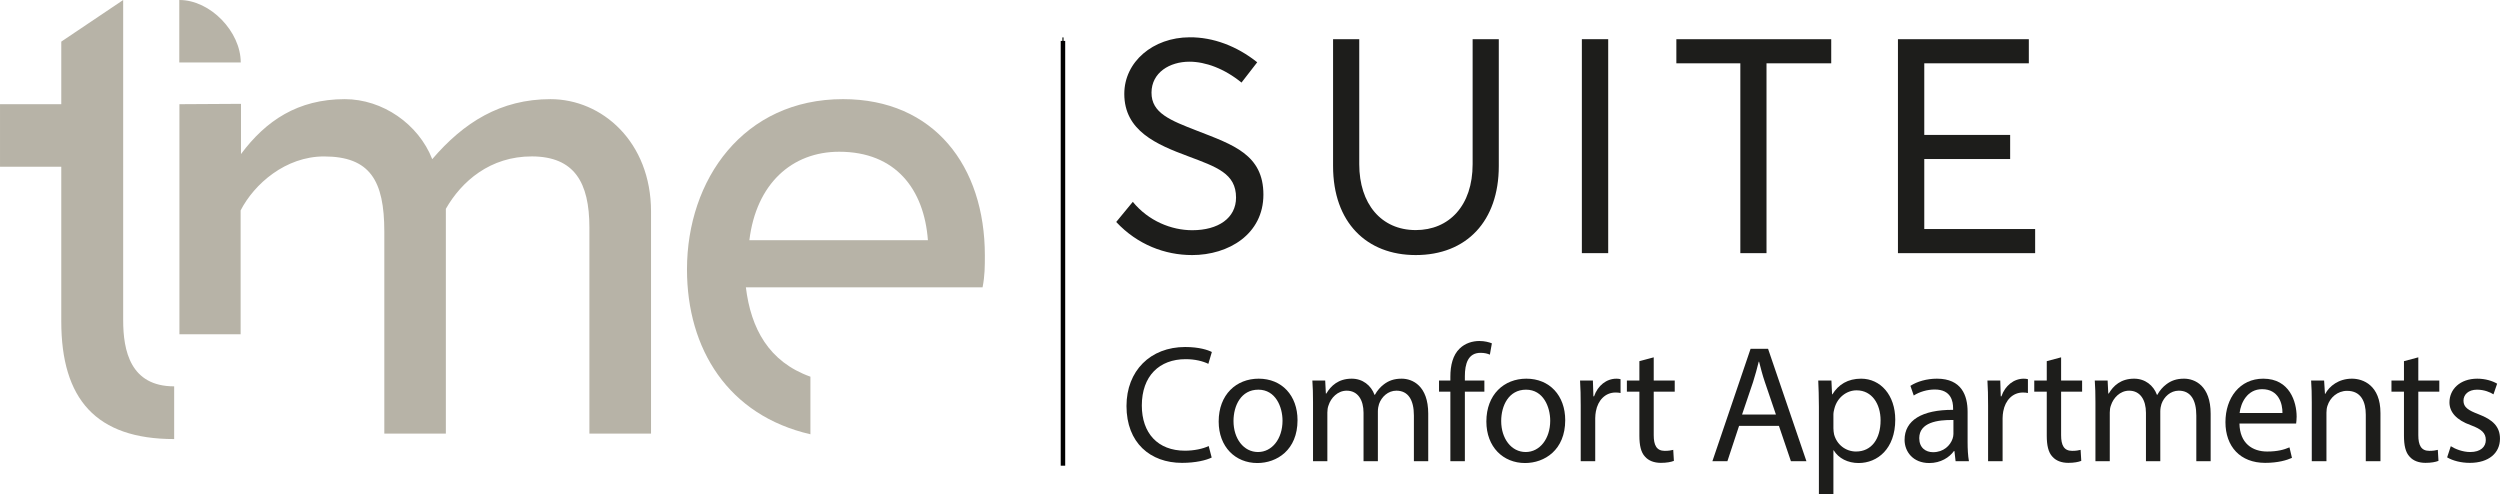 <svg xmlns="http://www.w3.org/2000/svg" id="b" width="137.387mm" height="27.159mm" viewBox="0 0 389.444 76.987"><g id="c"><path d="M184.702,55.951c1.454,0,2.675.311,3.532.728l.545-1.844c-.597-.311-1.974-.779-4.155-.779-5.428,0-9.142,3.713-9.142,9.193,0,5.739,3.714,8.856,8.648,8.856,2.13,0,3.792-.415,4.623-.831l-.468-1.792c-.909.441-2.312.727-3.688.727-4.26,0-6.727-2.753-6.727-7.038,0-4.597,2.727-7.22,6.83-7.22Z" style="fill:#1d1d1b;"></path><path d="M196.074,58.989c-3.479,0-6.232,2.467-6.232,6.674,0,3.974,2.623,6.467,6.024,6.467,3.039,0,6.259-2.026,6.259-6.674,0-3.844-2.44-6.467-6.051-6.467ZM195.97,70.416c-2.233,0-3.818-2.078-3.818-4.831,0-2.389,1.169-4.882,3.87-4.882s3.766,2.701,3.766,4.83c0,2.831-1.636,4.883-3.817,4.883Z" style="fill:#1d1d1b;"></path><path d="M218.355,58.989c-1.194,0-2.025.311-2.778.883-.519.389-1.013.935-1.402,1.636h-.053c-.545-1.48-1.844-2.519-3.558-2.519-2.077,0-3.246,1.117-3.947,2.312h-.078l-.103-2.026h-2c.078,1.039.103,2.103.103,3.402v9.168h2.233v-7.583c0-.39.053-.779.183-1.117.363-1.143,1.402-2.285,2.83-2.285,1.74,0,2.623,1.454,2.623,3.454v7.531h2.233v-7.765c0-.415.078-.831.182-1.143.39-1.117,1.403-2.078,2.701-2.078,1.844,0,2.728,1.454,2.728,3.87v7.116h2.233v-7.401c0-4.363-2.468-5.454-4.13-5.454Z" style="fill:#1d1d1b;"></path><path d="M228.194,58.6c0-1.921.494-3.636,2.441-3.636.649,0,1.117.13,1.454.286l.312-1.766c-.442-.182-1.144-.363-1.948-.363-1.065,0-2.207.337-3.064,1.169-1.065,1.013-1.454,2.623-1.454,4.389v.597h-1.767v1.74h1.767v10.83h2.259v-10.83h3.039v-1.74h-3.039v-.675Z" style="fill:#1d1d1b;"></path><path d="M237.775,58.989c-3.479,0-6.232,2.467-6.232,6.674,0,3.974,2.623,6.467,6.024,6.467,3.039,0,6.259-2.026,6.259-6.674,0-3.844-2.44-6.467-6.051-6.467ZM237.671,70.416c-2.233,0-3.818-2.078-3.818-4.831,0-2.389,1.169-4.882,3.87-4.882s3.766,2.701,3.766,4.83c0,2.831-1.636,4.883-3.817,4.883Z" style="fill:#1d1d1b;"></path><path d="M248.319,61.742h-.104l-.077-2.467h-2c.078,1.169.103,2.441.103,3.922v8.648h2.26v-6.7c0-.39.052-.753.103-1.065.312-1.714,1.455-2.935,3.064-2.935.312,0,.546.026.779.078v-2.155c-.207-.052-.39-.078-.649-.078-1.532,0-2.908,1.065-3.479,2.753Z" style="fill:#1d1d1b;"></path><path d="M257.613,55.665l-2.233.597v3.013h-1.947v1.74h1.947v6.856c0,1.48.234,2.597.883,3.272.546.623,1.402.961,2.468.961.883,0,1.584-.13,2.025-.311l-.103-1.714c-.286.078-.728.156-1.325.156-1.272,0-1.714-.883-1.714-2.441v-6.778h3.272v-1.74h-3.272v-3.61Z" style="fill:#1d1d1b;"></path><path d="M272.701,54.341l-5.947,17.504h2.337l1.818-5.506h6.207l1.869,5.506h2.416l-5.974-17.504h-2.727ZM271.376,64.573l1.714-5.064c.337-1.065.623-2.129.883-3.168h.052c.26,1.013.519,2.052.909,3.194l1.714,5.038h-5.271Z" style="fill:#1d1d1b;"></path><path d="M289.916,58.989c-2.052,0-3.532.909-4.468,2.441h-.052l-.103-2.156h-2.052c.052,1.195.103,2.493.103,4.104v13.608h2.26v-6.83h.052c.753,1.247,2.208,1.974,3.87,1.974,2.96,0,5.713-2.233,5.713-6.752,0-3.817-2.285-6.389-5.323-6.389ZM289.137,70.338c-1.637,0-3.013-1.091-3.429-2.675-.052-.286-.103-.598-.103-.935v-2.156c0-.311.078-.649.156-.935.441-1.714,1.895-2.831,3.454-2.831,2.415,0,3.739,2.156,3.739,4.675,0,2.883-1.402,4.856-3.817,4.856Z" style="fill:#1d1d1b;"></path><path d="M306.508,64.131c0-2.519-.935-5.142-4.778-5.142-1.584,0-3.091.441-4.129,1.117l.519,1.506c.884-.571,2.104-.935,3.272-.935,2.571,0,2.857,1.87,2.857,2.909v.26c-4.856-.026-7.558,1.636-7.558,4.675,0,1.818,1.298,3.61,3.844,3.61,1.792,0,3.143-.883,3.844-1.87h.077l.182,1.584h2.078c-.156-.857-.208-1.922-.208-3.013v-4.701ZM304.301,67.611c0,.234-.052.494-.13.728-.364,1.065-1.402,2.103-3.039,2.103-1.168,0-2.155-.701-2.155-2.182,0-2.441,2.831-2.883,5.324-2.831v2.181Z" style="fill:#1d1d1b;"></path><path d="M311.779,61.742h-.104l-.077-2.467h-2c.078,1.169.103,2.441.103,3.922v8.648h2.26v-6.7c0-.39.052-.753.103-1.065.311-1.714,1.455-2.935,3.064-2.935.312,0,.546.026.779.078v-2.155c-.208-.052-.39-.078-.649-.078-1.532,0-2.908,1.065-3.479,2.753Z" style="fill:#1d1d1b;"></path><path d="M321.074,55.665l-2.233.597v3.013h-1.947v1.74h1.947v6.856c0,1.48.234,2.597.883,3.272.546.623,1.402.961,2.468.961.883,0,1.584-.13,2.025-.311l-.103-1.714c-.286.078-.728.156-1.325.156-1.272,0-1.714-.883-1.714-2.441v-6.778h3.272v-1.74h-3.272v-3.61Z" style="fill:#1d1d1b;"></path><path d="M340.239,58.989c-1.194,0-2.025.311-2.778.883-.52.389-1.013.935-1.402,1.636h-.053c-.545-1.48-1.844-2.519-3.558-2.519-2.077,0-3.246,1.117-3.947,2.312h-.078l-.103-2.026h-2c.078,1.039.103,2.103.103,3.402v9.168h2.233v-7.583c0-.39.053-.779.183-1.117.363-1.143,1.402-2.285,2.83-2.285,1.74,0,2.623,1.454,2.623,3.454v7.531h2.233v-7.765c0-.415.078-.831.182-1.143.39-1.117,1.403-2.078,2.701-2.078,1.844,0,2.728,1.454,2.728,3.87v7.116h2.233v-7.401c0-4.363-2.468-5.454-4.13-5.454Z" style="fill:#1d1d1b;"></path><path d="M352.57,58.989c-3.661,0-5.894,2.987-5.894,6.778s2.311,6.337,6.181,6.337c2,0,3.376-.415,4.181-.779l-.389-1.636c-.857.364-1.845.649-3.481.649-2.285,0-4.259-1.272-4.311-4.363h8.83c.026-.234.078-.598.078-1.065,0-2.312-1.091-5.921-5.194-5.921ZM348.882,64.339c.182-1.585,1.194-3.714,3.506-3.714,2.571,0,3.194,2.259,3.169,3.714h-6.675Z" style="fill:#1d1d1b;"></path><path d="M366.383,58.989c-2.077,0-3.531,1.169-4.155,2.363h-.052l-.13-2.078h-2.025c.078,1.039.103,2.103.103,3.402v9.168h2.286v-7.558c0-.389.052-.779.155-1.065.39-1.272,1.559-2.337,3.064-2.337,2.155,0,2.909,1.688,2.909,3.714v7.246h2.285v-7.505c0-4.311-2.701-5.35-4.441-5.35Z" style="fill:#1d1d1b;"></path><path d="M376.719,55.665l-2.233.597v3.013h-1.947v1.74h1.947v6.856c0,1.48.234,2.597.883,3.272.546.623,1.402.961,2.468.961.883,0,1.584-.13,2.025-.311l-.103-1.714c-.286.078-.728.156-1.325.156-1.272,0-1.714-.883-1.714-2.441v-6.778h3.272v-1.74h-3.272v-3.61Z" style="fill:#1d1d1b;"></path><path d="M386.146,64.547c-1.636-.623-2.39-1.091-2.39-2.129,0-.935.754-1.714,2.103-1.714,1.169,0,2.078.415,2.571.727l.571-1.662c-.701-.415-1.817-.779-3.09-.779-2.701,0-4.338,1.662-4.338,3.688,0,1.506,1.065,2.753,3.324,3.558,1.688.624,2.338,1.221,2.338,2.312,0,1.039-.779,1.87-2.441,1.87-1.143,0-2.337-.468-3.013-.909l-.571,1.74c.883.519,2.155.857,3.532.857,2.986,0,4.7-1.558,4.7-3.766,0-1.87-1.116-2.961-3.298-3.792Z" style="fill:#1d1d1b;"></path><path d="M59.866,36.066v31.48h9.587v-35.016c2.432-4.266,6.901-8.189,13.431-8.165,6.575.035,8.93,4.028,8.93,11.089v32.092h9.601v-34.591c0-10.846-7.628-17.509-15.657-17.509-7.786,0-13.522,3.624-18.426,9.347-2.149-5.482-7.748-9.347-13.626-9.347-7.294.003-12.281,3.333-16.168,8.553v-7.823l-9.59.056v35.842h9.534v-19.295c2.127-4.135,7.008-8.409,12.992-8.409,7.171,0,9.392,3.777,9.392,11.696" style="fill:#b7b3a7;"></path><path d="M27.927,0v9.726h9.574C37.5,4.958,32.786-.008,27.927,0" style="fill:#b7b3a7;"></path><path d="M27.129,68.398v-8.213c-6.818,0-7.943-5.546-7.943-10.293V.001l-9.641,6.481v9.75H0v9.742h9.544v24.09c0,12.1,5.402,18.333,17.584,18.333" style="fill:#b7b3a7;"></path><path d="M126.244,67.651v-8.97c-6.489-2.323-9.269-7.497-10.055-13.925h36.874c.355-1.823.355-3.272.355-4.974,0-13.896-7.911-24.338-22.096-24.338-15.494,0-24.306,12.517-24.306,26.527,0,12.428,6.439,22.74,19.228,25.68M130.726,23.638c8.815,0,13.225,5.859,13.821,13.778h-27.813c1.072-8.772,6.61-13.778,13.992-13.778" style="fill:#b7b3a7;"></path><path d="M185.675,39.733c-4.17,0-8.475-1.604-11.795-5.153l2.585-3.14c2.429,2.98,6.006,4.423,9.256,4.423,4.079,0,6.826-1.903,6.826-5.086,0-3.755-3.023-4.763-7.468-6.436-4.926-1.833-9.94-3.964-9.94-9.716,0-4.993,4.469-8.796,10.17-8.815,3.688-.027,7.374,1.374,10.536,3.892l-2.448,3.162c-2.659-2.176-5.613-3.253-8.109-3.253-3.095,0-5.891,1.694-5.91,4.811-.024,3.205,2.951,4.33,7.12,5.955,5.592,2.176,10.312,3.712,10.312,9.943,0,6.137-5.386,9.416-11.135,9.416v-.003Z" style="fill:#1d1d1b;"></path><path d="M207.662,25.875V6.107h4.079v19.471c0,6.161,3.413,10.264,8.796,10.264,5.201,0,8.866-3.803,8.866-10.264V6.107h4.076v19.768c0,8.566-5.017,13.858-12.941,13.858-7.628,0-12.875-5.062-12.875-13.858" style="fill:#1d1d1b;"></path><rect x="246.419" y="6.104" width="4.103" height="33.33" style="fill:#1d1d1b;"></rect><polygon points="271.107 9.863 261.14 9.863 261.14 6.108 285.265 6.108 285.265 9.863 275.183 9.863 275.183 39.435 271.107 39.435 271.107 9.863" style="fill:#1d1d1b;"></polygon><polygon points="295.659 6.107 316.047 6.107 316.047 9.862 299.76 9.862 299.76 21.018 313.137 21.018 313.137 24.773 299.76 24.773 299.76 35.678 317.031 35.678 317.031 39.436 295.659 39.436 295.659 6.107" style="fill:#1d1d1b;"></polygon><rect x="165.459" y="5.829" width=".25" height="66.17" style="fill:#4f514e;"></rect><rect x="165.235" y="6.374" width=".699" height="66.17"></rect></g></svg>